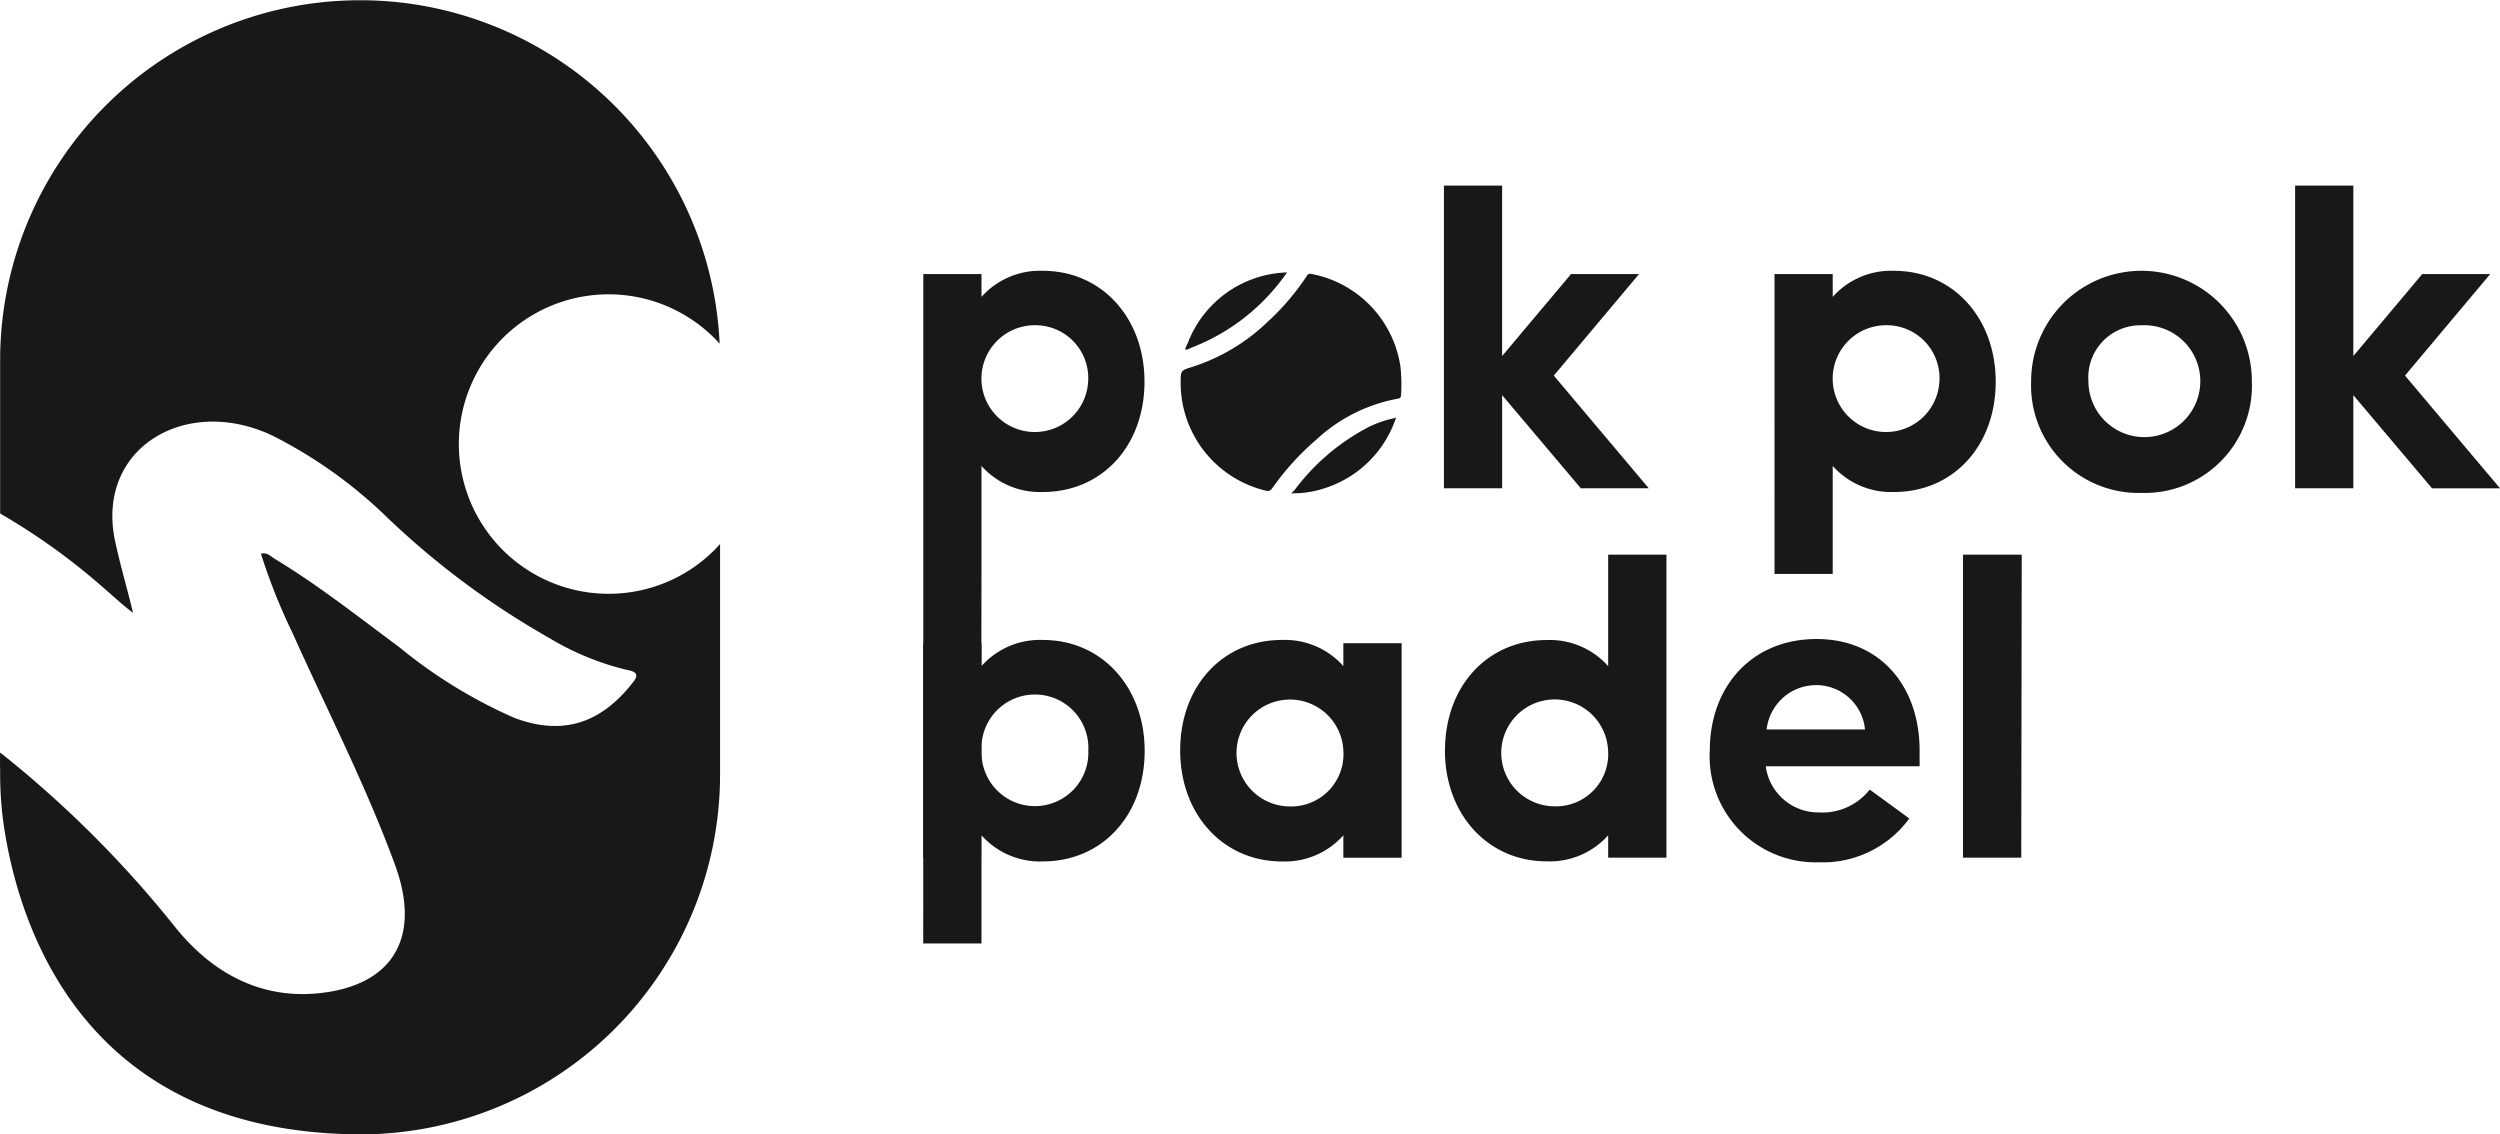 <svg xmlns="http://www.w3.org/2000/svg" xmlns:xlink="http://www.w3.org/1999/xlink" id="Group_149" data-name="Group 149" width="157.92" height="71.66" viewBox="0 0 157.92 71.66"><defs><clipPath id="clip-path"><rect id="Rectangle_72" data-name="Rectangle 72" width="157.92" height="71.66" fill="#181818"></rect></clipPath></defs><g id="Group_149-2" data-name="Group 149" clip-path="url(#clip-path)"><path id="Path_193" data-name="Path 193" d="M163.584,59.734c3.706,0,6.412-2.883,6.412-6.971,0-4.03-2.706-7-6.412-7a4.935,4.935,0,0,0-3.883,1.647V45.968h-3.677V82.827l3.653.022.022-17.939h0V58.087a4.936,4.936,0,0,0,3.883,1.647M163.055,49.2a3.338,3.338,0,0,1,3.382,3.559,3.373,3.373,0,1,1-3.382-3.559" transform="translate(-97.701 -28.656)" fill="#181818"></path><path id="Path_194" data-name="Path 194" d="M256.94,50.481l-6-7.118,5.384-6.413h-4.295l-4.353,5.177V31.362H244V50.481h3.677V44.6l4.971,5.883Z" transform="translate(-152.79 -19.638)" fill="#181818"></path><path id="Path_195" data-name="Path 195" d="M303.543,58.087a4.936,4.936,0,0,0,3.883,1.647c3.706,0,6.412-2.883,6.412-6.971,0-4.03-2.706-7-6.412-7a4.935,4.935,0,0,0-3.883,1.647V45.968h-3.677V64.911h3.677ZM306.9,49.2a3.338,3.338,0,0,1,3.382,3.559A3.373,3.373,0,1,1,306.9,49.2" transform="translate(-187.774 -28.656)" fill="#181818"></path><path id="Path_196" data-name="Path 196" d="M394.782,43.363l5.383-6.413h-4.294l-4.353,5.177V31.361h-3.677V50.481h3.677V44.6l4.971,5.883h4.294Z" transform="translate(-242.863 -19.638)" fill="#181818"></path><path id="Path_197" data-name="Path 197" d="M350.2,59.695a6.775,6.775,0,0,0,6.971-7.06,6.971,6.971,0,1,0-13.942,0,6.792,6.792,0,0,0,6.971,7.06m0-10.589a3.534,3.534,0,1,1-3.353,3.529,3.291,3.291,0,0,1,3.353-3.529" transform="translate(-214.926 -28.558)" fill="#181818"></path><path id="Path_198" data-name="Path 198" d="M38.459,37.508a9.458,9.458,0,1,1,7-15.8A22.737,22.737,0,0,0,.009,22.738v9.7A40.6,40.6,0,0,1,6.389,37c.666.567,1.3,1.176,2.014,1.712-.369-1.546-.813-3.029-1.132-4.531-1.248-5.868,4.471-9.26,9.939-6.664a29.225,29.225,0,0,1,7.233,5.156A51.652,51.652,0,0,0,34.71,40.309a17.226,17.226,0,0,0,5,2.032c.607.113.553.4.32.7-1.656,2.151-3.969,3.653-7.537,2.306A31.152,31.152,0,0,1,25.21,40.87c-2.587-1.912-5.116-3.916-7.864-5.575-.247-.149-.47-.424-.863-.318a37.359,37.359,0,0,0,2,5.018c2.188,4.88,4.658,9.675,6.479,14.663,1.572,4.3.064,7.314-4.2,8-3.753.606-7.118-.833-9.781-4.2A69.135,69.135,0,0,0,.009,47.534s-.019.41,0,1.118v.269a22.869,22.869,0,0,0,.32,3.79h0c1.18,6.958,5.648,18.465,21.562,18.93.284.01.569.017.855.017A22.738,22.738,0,0,0,45.485,48.922V34.366a9.422,9.422,0,0,1-7.026,3.142" transform="translate(0)" fill="#181818"></path><path id="Path_199" data-name="Path 199" d="M.864,140.991h0" transform="translate(-0.535 -88.279)" fill="#181818"></path><path id="Path_200" data-name="Path 200" d="M205.314,59.8a16.736,16.736,0,0,1,2.817-3.093,10.228,10.228,0,0,1,5.1-2.546c.175-.027.2-.091.212-.3a10.462,10.462,0,0,0-.041-1.713,7,7,0,0,0-5.634-5.87.529.529,0,0,0-.087-.008c-.071,0-.117.018-.181.116a15.682,15.682,0,0,1-2.488,2.919,12.284,12.284,0,0,1-4.756,2.845c-.74.228-.74.228-.739,1.026a7,7,0,0,0,5.362,6.789.609.609,0,0,0,.149.021c.1,0,.172-.031.285-.187" transform="translate(-124.937 -28.975)" fill="#181818"></path><path id="Path_201" data-name="Path 201" d="M222.958,71.221a13.774,13.774,0,0,0-4.543,3.9,1.176,1.176,0,0,1-.11.116c-.037.035-.1.1-.118.116a.122.122,0,0,0,.037,0,.982.982,0,0,0,.1-.008,1.35,1.35,0,0,1,.143-.01c.037,0,.07,0,.061.006a6.182,6.182,0,0,0,1.672-.287,6.975,6.975,0,0,0,4.568-4.362l.023-.056c.013-.03.034-.079.058-.08a.373.373,0,0,0-.072.019.872.872,0,0,1-.093.026,6.909,6.909,0,0,0-1.727.619" transform="translate(-136.627 -44.182)" fill="#181818"></path><path id="Path_202" data-name="Path 202" d="M200.34,50.913a.827.827,0,0,0,.267-.094c.059-.028.116-.054.17-.074a12.975,12.975,0,0,0,5.931-4.693l.019-.028-.026,0a.836.836,0,0,1-.09.009,6.93,6.93,0,0,0-6.136,4.409c-.021.053-.048.11-.077.168-.047.095-.125.253-.089.289,0,0,.01.01.031.01" transform="translate(-125.426 -28.82)" fill="#181818"></path><path id="Path_203" data-name="Path 203" d="M156.023,108.349H159.7v1.443a4.941,4.941,0,0,1,3.887-1.649c3.711,0,6.42,2.974,6.42,7.009,0,4.094-2.709,6.979-6.42,6.979a4.941,4.941,0,0,1-3.887-1.649v6.832h-3.681Zm10.425,6.8a3.377,3.377,0,1,0-6.744,0,3.374,3.374,0,1,0,6.744,0" transform="translate(-97.701 -67.718)" fill="#181818"></path><path id="Path_204" data-name="Path 204" d="M199.435,115.123c0-4.094,2.709-6.979,6.42-6.979a4.94,4.94,0,0,1,3.887,1.649V108.35h3.681V121.9h-3.681v-1.414a4.94,4.94,0,0,1-3.887,1.649c-3.71,0-6.42-2.974-6.42-7.009m10.307,0a3.376,3.376,0,1,0-3.357,3.534,3.3,3.3,0,0,0,3.357-3.534" transform="translate(-124.885 -67.719)" fill="#181818"></path><path id="Path_205" data-name="Path 205" d="M244.185,106.1c0-4.094,2.709-6.979,6.42-6.979a4.94,4.94,0,0,1,3.887,1.649V93.727h3.681v19.142h-3.681v-1.414A4.94,4.94,0,0,1,250.6,113.1c-3.71,0-6.42-2.974-6.42-7.009m10.307,0a3.376,3.376,0,1,0-3.357,3.534,3.3,3.3,0,0,0,3.357-3.534" transform="translate(-152.907 -58.691)" fill="#181818"></path><path id="Path_206" data-name="Path 206" d="M288.935,115.024c0-4.035,2.65-7.038,6.744-7.038,4.035,0,6.508,3,6.508,7.038v1h-9.718a3.352,3.352,0,0,0,3.357,2.915,3.8,3.8,0,0,0,3.21-1.443l2.5,1.826a6.77,6.77,0,0,1-5.713,2.768,6.7,6.7,0,0,1-6.891-7.068m9.806-1.325a3.1,3.1,0,0,0-3.063-2.8,3.147,3.147,0,0,0-3.151,2.8Z" transform="translate(-180.929 -67.62)" fill="#181818"></path><path id="Path_207" data-name="Path 207" d="M331.715,93.727h3.711l-.03,19.142h-3.681Z" transform="translate(-207.717 -58.691)" fill="#181818"></path></g></svg>
